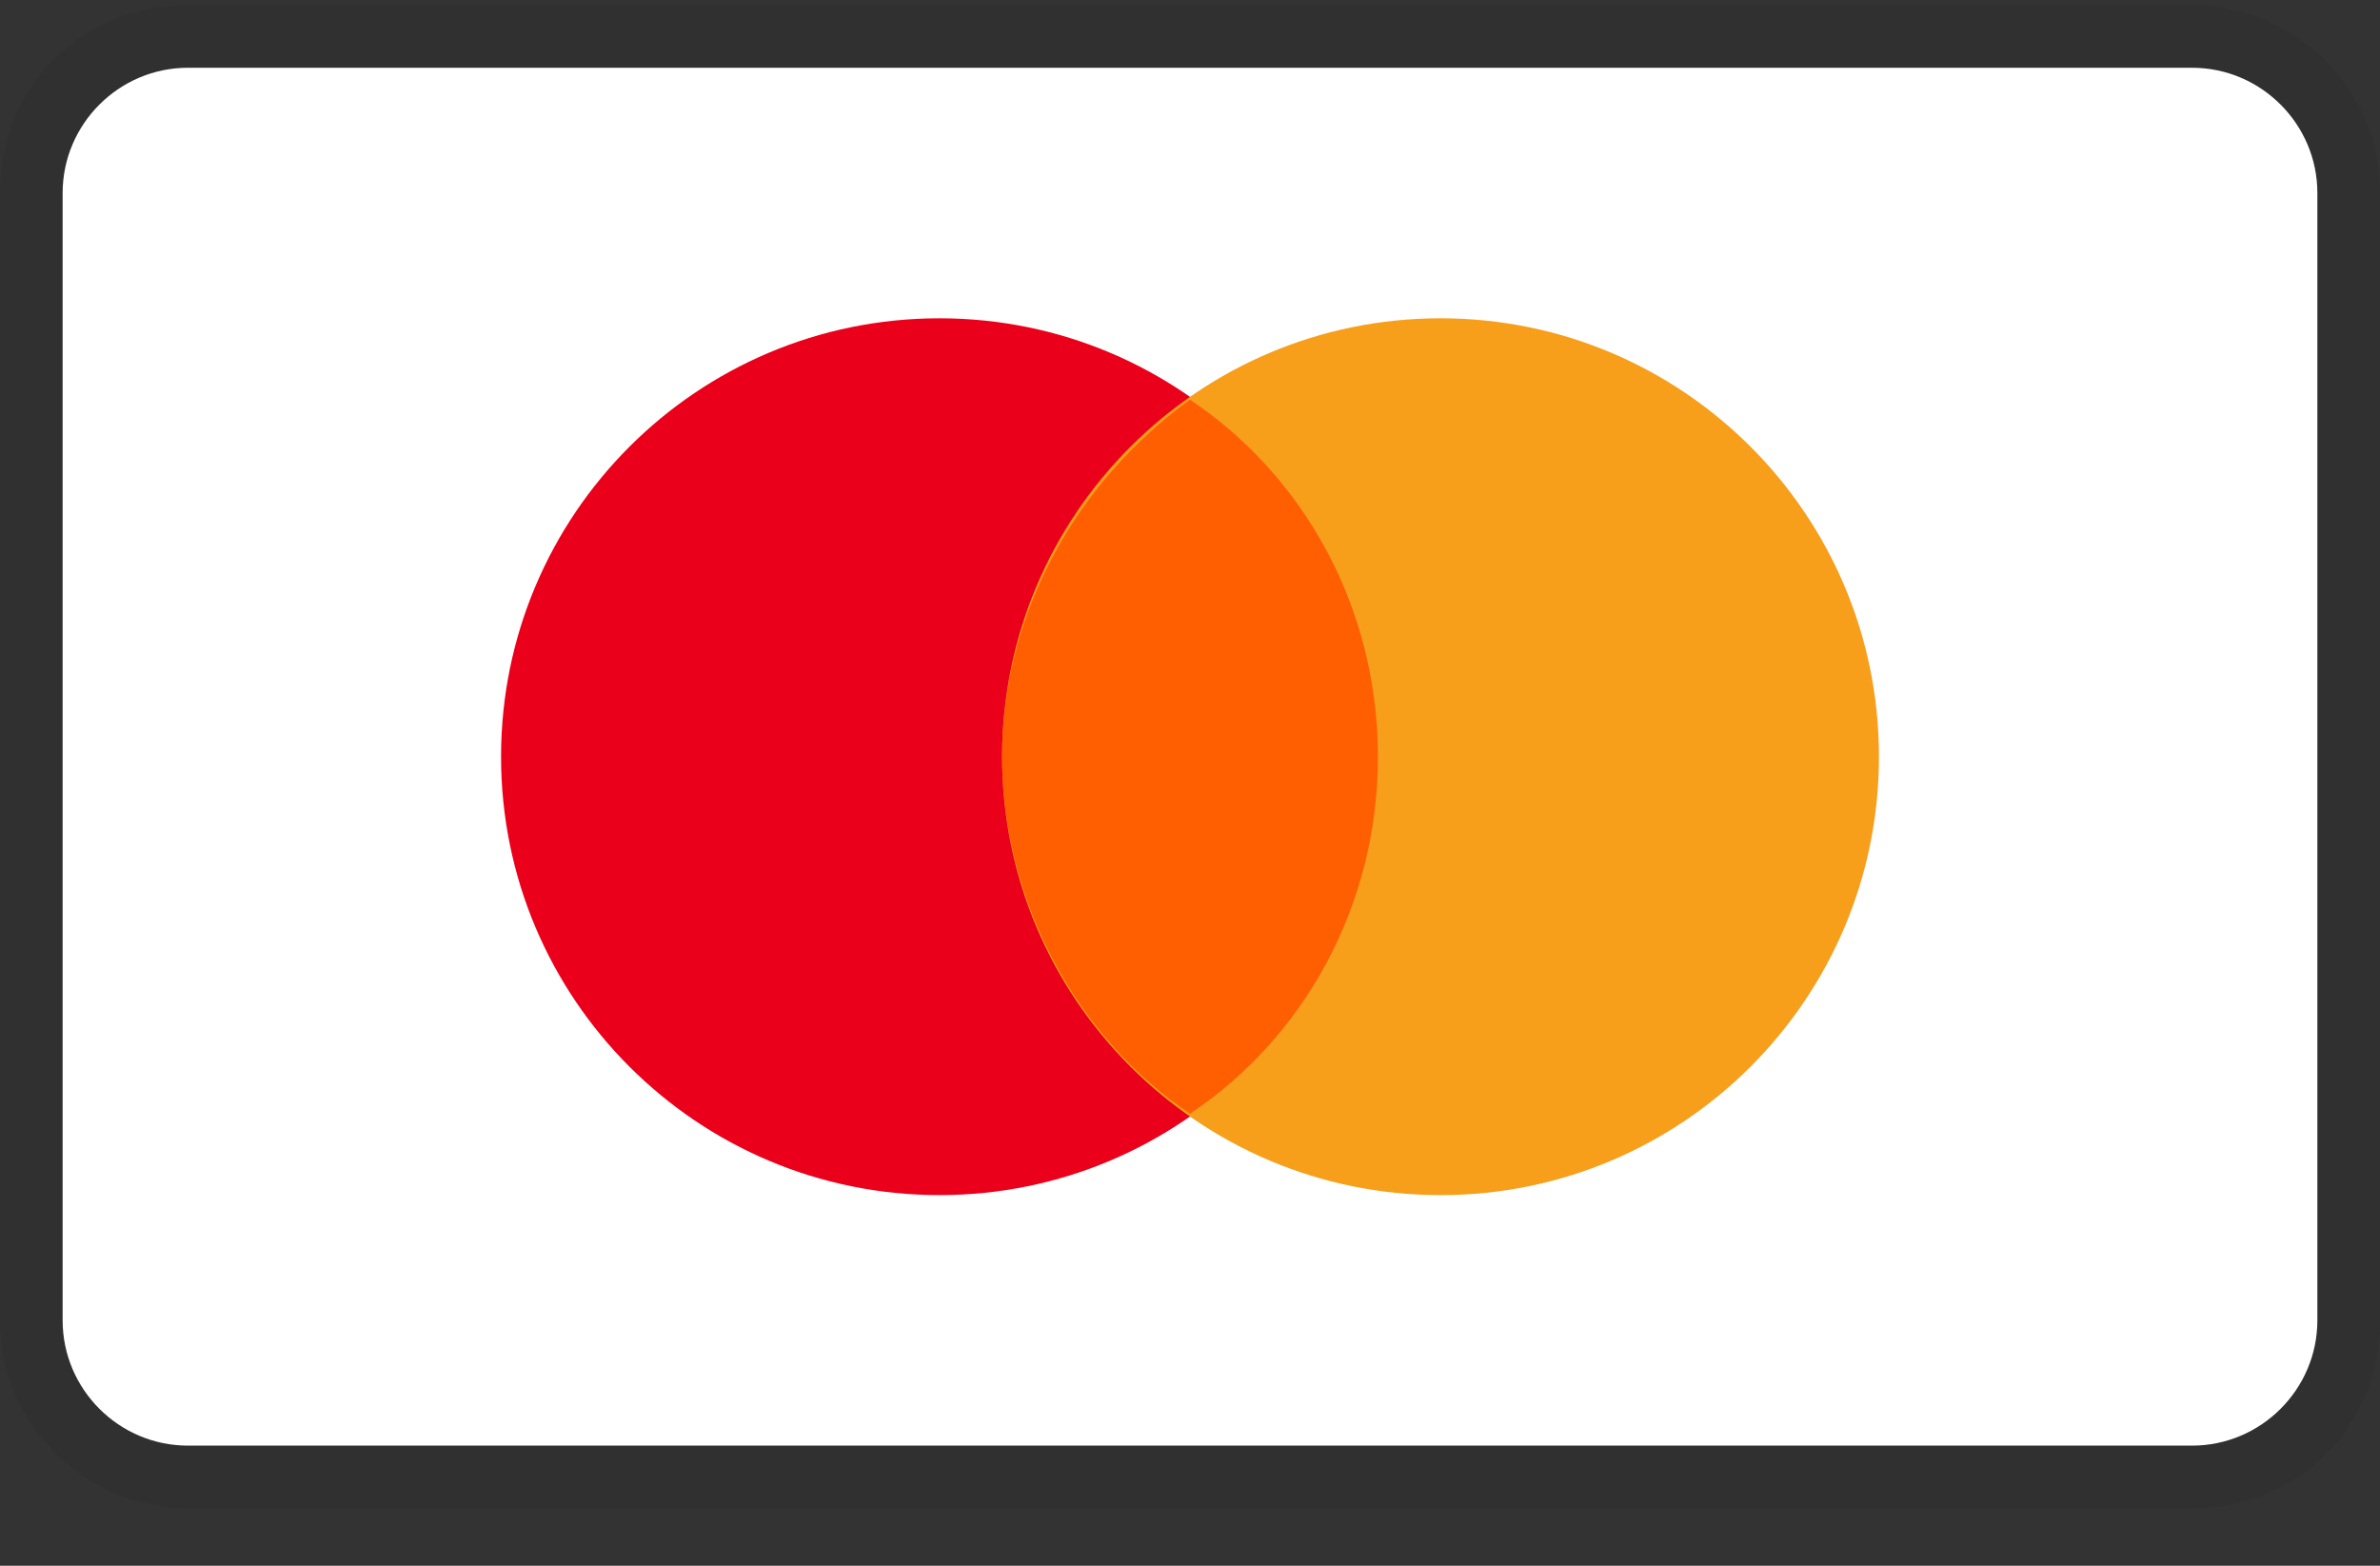 <svg width="38" height="25" viewBox="0 0 38 25" fill="none" xmlns="http://www.w3.org/2000/svg">
<rect x="0" y="0" width="38" height="25" fill="#333333" stroke="none"/>
<g id="Frame" clip-path="url(#clip0_3713_28309)">
<path id="Vector" opacity="0.07" d="M35 0.082H3C1.3 0.082 0 1.382 0 3.082V21.082C0 22.782 1.4 24.082 3 24.082H35C36.7 24.082 38 22.782 38 21.082V3.082C38 1.382 36.6 0.082 35 0.082Z" fill="black"/>
<path id="Vector_2" d="M35 1.082C36.1 1.082 37 1.982 37 3.082V21.082C37 22.182 36.1 23.082 35 23.082H3C1.9 23.082 1 22.182 1 21.082V3.082C1 1.982 1.9 1.082 3 1.082H35Z" fill="white"/>
<path id="Vector_3" d="M15 19.082C18.866 19.082 22 15.948 22 12.082C22 8.216 18.866 5.082 15 5.082C11.134 5.082 8 8.216 8 12.082C8 15.948 11.134 19.082 15 19.082Z" fill="#EB001B"/>
<path id="Vector_4" d="M23 19.082C26.866 19.082 30 15.948 30 12.082C30 8.216 26.866 5.082 23 5.082C19.134 5.082 16 8.216 16 12.082C16 15.948 19.134 19.082 23 19.082Z" fill="#F79E1B"/>
<path id="Vector_5" d="M22 12.082C22 9.682 20.8 7.582 19 6.382C17.2 7.682 16 9.782 16 12.082C16 14.382 17.2 16.582 19 17.782C20.8 16.582 22 14.482 22 12.082Z" fill="#FF5F00"/>
</g>
<defs>
<clipPath id="clip0_3713_28309">
<rect width="38" height="24" fill="white" transform="translate(0 0.082)"/>
</clipPath>
</defs>
</svg>
